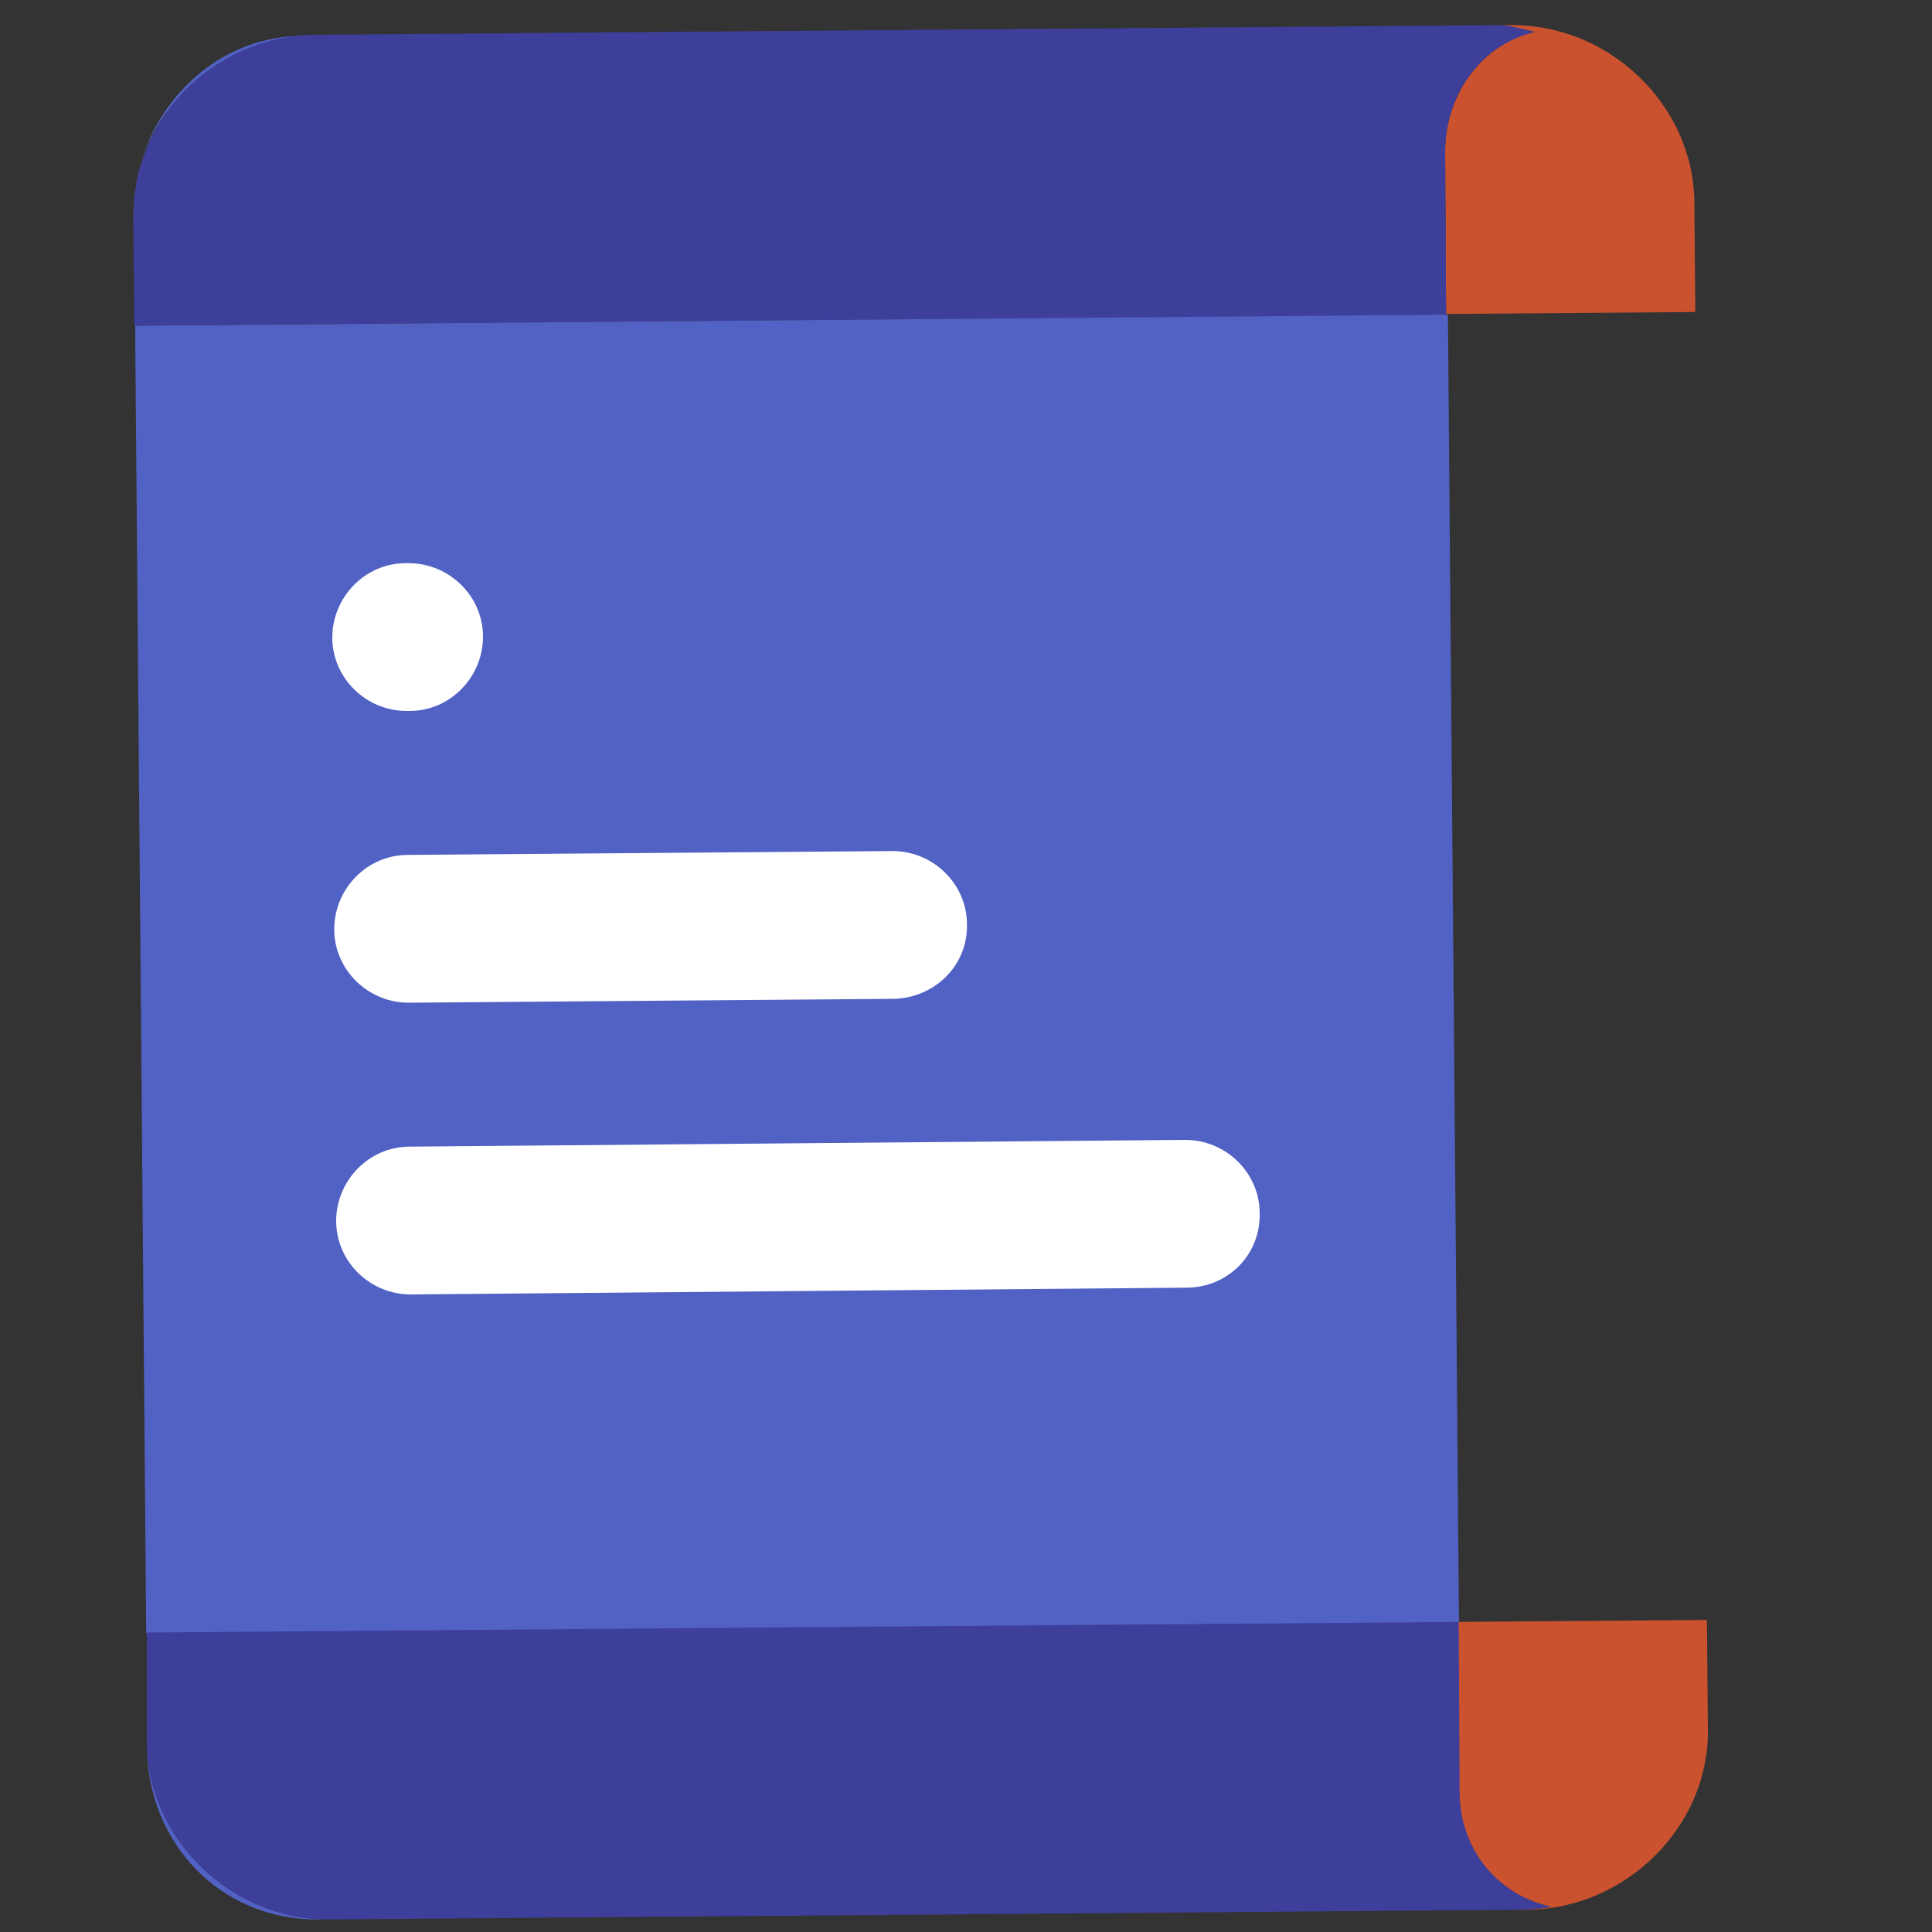 <?xml version="1.0" standalone="no"?><!DOCTYPE svg PUBLIC "-//W3C//DTD SVG 1.1//EN" "http://www.w3.org/Graphics/SVG/1.1/DTD/svg11.dtd"><svg t="1638700982004" class="icon" viewBox="0 0 1024 1024" version="1.1" xmlns="http://www.w3.org/2000/svg" p-id="18727" xmlns:xlink="http://www.w3.org/1999/xlink" width="400" height="400"><rect x="0" y="0" width="1024" height="1024" fill="#333333" stroke="none"/><defs><style type="text/css"></style></defs><path d="M74.752 87.04c0-0.512 0.512-1.024 0.512-1.536 0 0.512 0 1.024-0.512 1.536zM70.656 114.176v2.048c0-8.704 1.024-17.408 3.072-26.112-1.536 7.68-3.072 15.872-3.072 24.064zM765.952 80.384l0.512 86.016 132.096-1.024-0.512-58.368c-0.512-51.2-45.056-94.208-97.28-93.696h-6.144c5.632 0 13.312 2.56 18.944 3.584-28.16 6.144-47.616 33.28-47.616 63.488z" fill="#CB522E" p-id="18728"></path><path d="M77.824 923.648v2.048c0.512 51.2 38.912 92.16 91.136 91.648h6.144c-52.224 0.512-96.768-42.496-97.28-93.696zM166.4 18.944h-6.144c-41.472 0.512-73.728 29.184-85.504 66.56 12.8-37.888 49.664-66.56 91.648-66.56zM74.24 90.112c0.512-1.024 0.512-2.048 1.024-3.072-0.512 1.024-1.024 2.048-1.024 3.072z" fill="#5161C4" p-id="18729"></path><path d="M765.952 80.384c0-30.208 18.944-56.832 47.616-63.488-5.632-1.024-13.312-3.584-18.944-3.584l-628.224 5.12c-41.984 0.512-78.848 29.184-91.136 67.072 0 0.512-0.512 1.024-0.512 1.536-0.512 1.024-0.512 2.048-1.024 3.072-2.048 8.192-3.072 16.896-3.072 26.112l0.512 56.32 695.296-5.632-0.512-86.528z" fill="#3E3E9B" p-id="18730"></path><path d="M822.272 1010.688c-5.632 1.024-12.8 1.536-18.944 1.536h6.144c52.224-0.512 96.256-44.032 95.744-95.232l-0.512-58.368-132.096 1.024 0.512 90.112c0.512 30.208 20.48 54.784 49.152 60.928z" fill="#CB522E" p-id="18731"></path><path d="M77.486 865.894l-5.862-693.248 695.808-5.888 5.862 693.248z" fill="#5161C4" p-id="18732"></path><path d="M77.824 923.648c0.512 51.2 45.056 94.208 97.28 93.696l628.224-5.12c5.632 0 13.312-0.512 18.944-1.536-28.672-6.144-48.64-30.72-48.64-60.928l-0.512-90.112-695.296 5.632v58.368z" fill="#3E3E9B" p-id="18733"></path><path d="M217.088 376.832h-1.536c-21.504 0-39.424-17.408-39.424-38.912 0-21.504 17.408-39.424 38.912-39.424h1.536c21.504 0 39.424 17.408 39.424 38.912 0 21.504-17.408 39.424-38.912 39.424zM473.6 529.408l-257.024 2.048c-21.504 0-39.424-17.408-39.424-38.912 0-21.504 17.408-39.424 38.912-39.424l257.024-2.048c21.504 0 39.424 17.408 39.424 38.912 0.512 21.504-16.896 38.912-38.912 39.424zM628.736 682.496l-411.136 3.584c-21.504 0-39.424-17.408-39.424-38.912 0-21.504 17.408-39.424 38.912-39.424l411.136-3.584c21.504 0 39.424 17.408 39.424 38.912 0.512 22.016-16.896 39.424-38.912 39.424z" fill="#FFFFFF" p-id="18734"></path></svg>